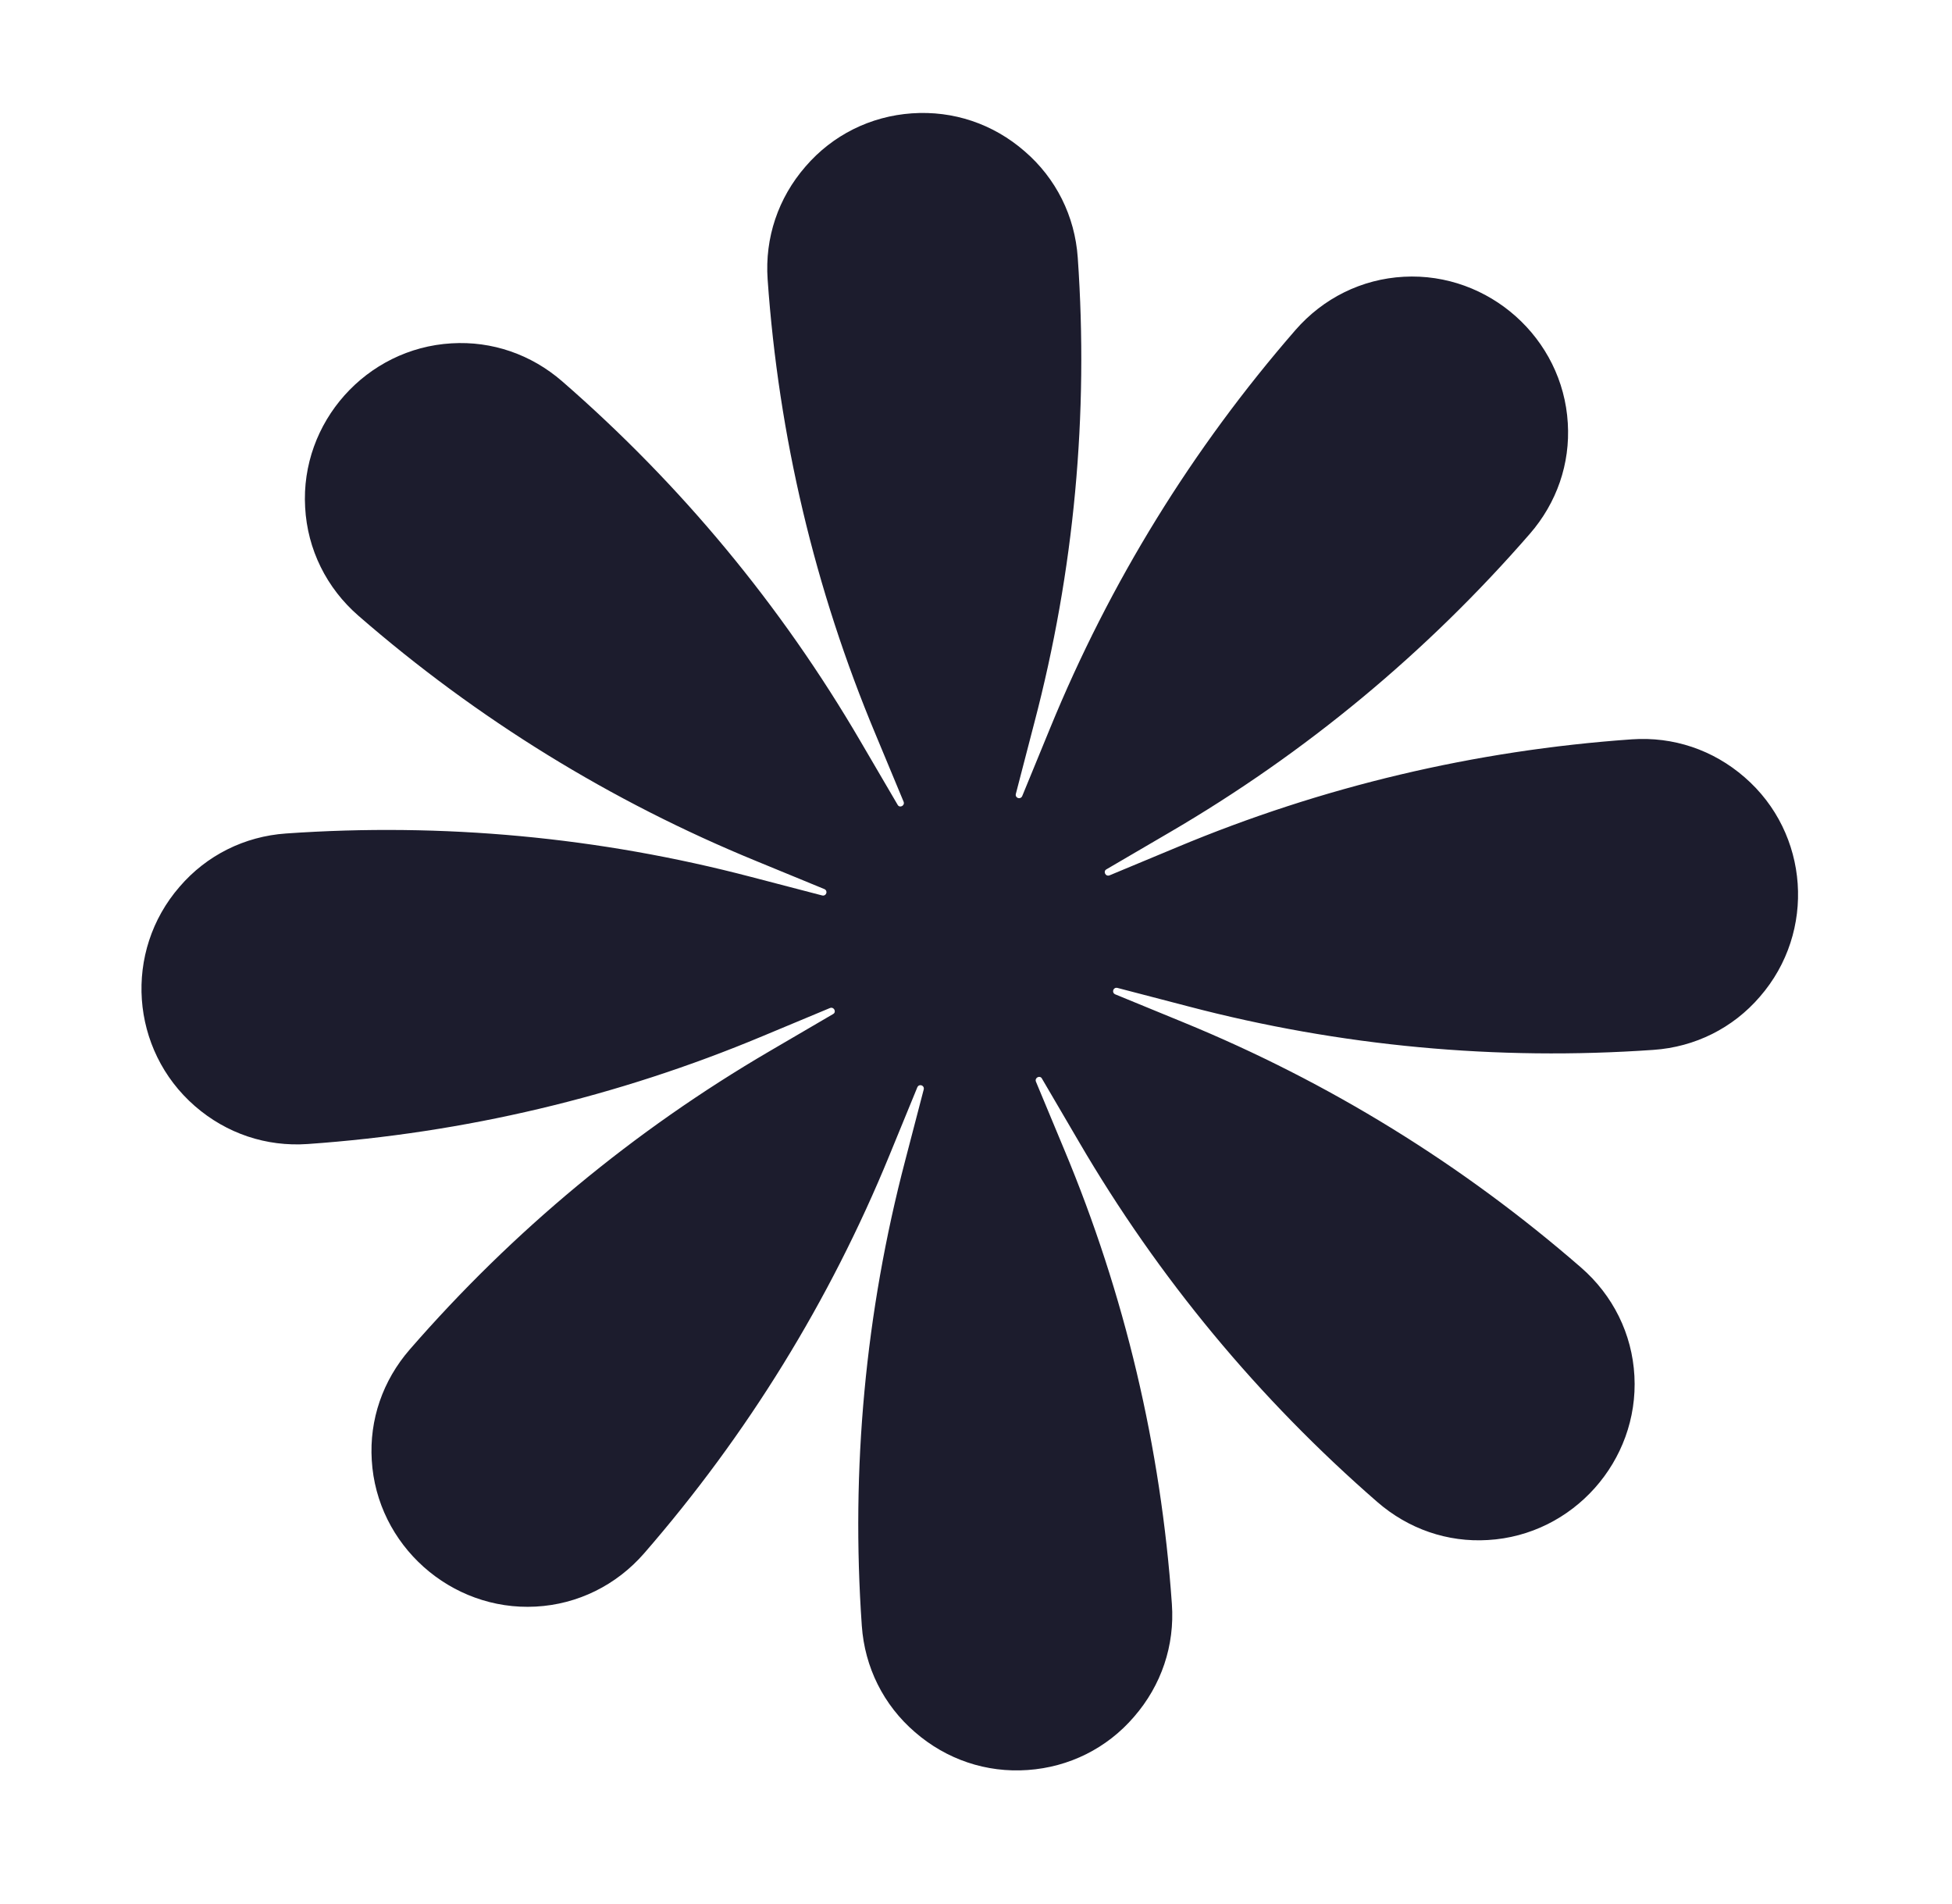 <svg xmlns="http://www.w3.org/2000/svg" width="40" height="39" viewBox="0 0 40 39" fill="none"><g clip-path="url(#clip0_1_110)"><path d="M35.749 15.923C35.104 15.362 34.288 15.088 33.44 15.147C30.227 15.372 27.093 16.113 24.121 17.357L22.738 17.933C22.655 17.967 22.598 17.851 22.673 17.81L23.973 17.05C26.756 15.425 29.234 13.369 31.348 10.938C31.903 10.3 32.178 9.498 32.127 8.67C32.026 6.929 30.508 5.576 28.767 5.67C27.903 5.716 27.113 6.11 26.545 6.763C24.431 9.194 22.741 11.934 21.519 14.917L20.947 16.31C20.91 16.39 20.794 16.349 20.817 16.263L21.194 14.812C22.013 11.696 22.31 8.49 22.085 5.277C22.026 4.428 21.64 3.652 20.995 3.098C20.35 2.537 19.535 2.263 18.686 2.322C17.837 2.381 17.061 2.767 16.506 3.412C15.945 4.057 15.671 4.873 15.73 5.722C15.955 8.934 16.696 12.068 17.94 15.04L18.516 16.424C18.55 16.506 18.434 16.563 18.394 16.488L17.633 15.188C16.008 12.405 13.952 9.927 11.521 7.813C10.883 7.259 10.081 6.984 9.253 7.034C7.505 7.135 6.152 8.654 6.253 10.395C6.299 11.258 6.693 12.049 7.346 12.616C9.777 14.73 12.517 16.42 15.5 17.642L16.893 18.215C16.973 18.251 16.932 18.367 16.846 18.345L15.396 17.967C12.279 17.149 9.073 16.851 5.86 17.076C5.012 17.135 4.235 17.521 3.681 18.166C2.526 19.494 2.667 21.507 3.995 22.662C4.641 23.223 5.456 23.497 6.305 23.438C9.518 23.213 12.652 22.472 15.624 21.229L17.007 20.652C17.089 20.619 17.147 20.734 17.072 20.775L15.772 21.535C12.989 23.161 10.511 25.216 8.397 27.647C7.842 28.285 7.567 29.087 7.618 29.915C7.719 31.656 9.237 33.009 10.978 32.915C11.842 32.869 12.632 32.475 13.2 31.823C15.313 29.391 17.004 26.651 18.226 23.669L18.798 22.275C18.835 22.195 18.951 22.236 18.928 22.323L18.55 23.773C17.732 26.889 17.435 30.096 17.66 33.308C17.719 34.157 18.105 34.933 18.749 35.487C19.395 36.048 20.21 36.323 21.059 36.263C21.908 36.204 22.684 35.818 23.238 35.173C23.799 34.528 24.074 33.712 24.014 32.864C23.79 29.651 23.049 26.517 21.805 23.545L21.229 22.162C21.195 22.079 21.311 22.022 21.351 22.097L22.112 23.397C23.737 26.18 25.793 28.658 28.224 30.772C28.862 31.326 29.663 31.602 30.492 31.551C32.233 31.45 33.586 29.932 33.492 28.19C33.446 27.327 33.052 26.537 32.399 25.969C29.968 23.855 27.227 22.165 24.245 20.943L22.852 20.371C22.772 20.334 22.813 20.218 22.899 20.24L24.349 20.618C27.465 21.436 30.672 21.734 33.885 21.509C34.733 21.45 35.51 21.064 36.064 20.419C37.219 19.091 37.077 17.071 35.749 15.923Z" fill="#1C1C2D"></path></g><defs><clipPath id="clip0_1_110"><rect width="36" height="36" fill="white" transform="translate(0.653 2.589) rotate(-4)"></rect></clipPath></defs></svg>